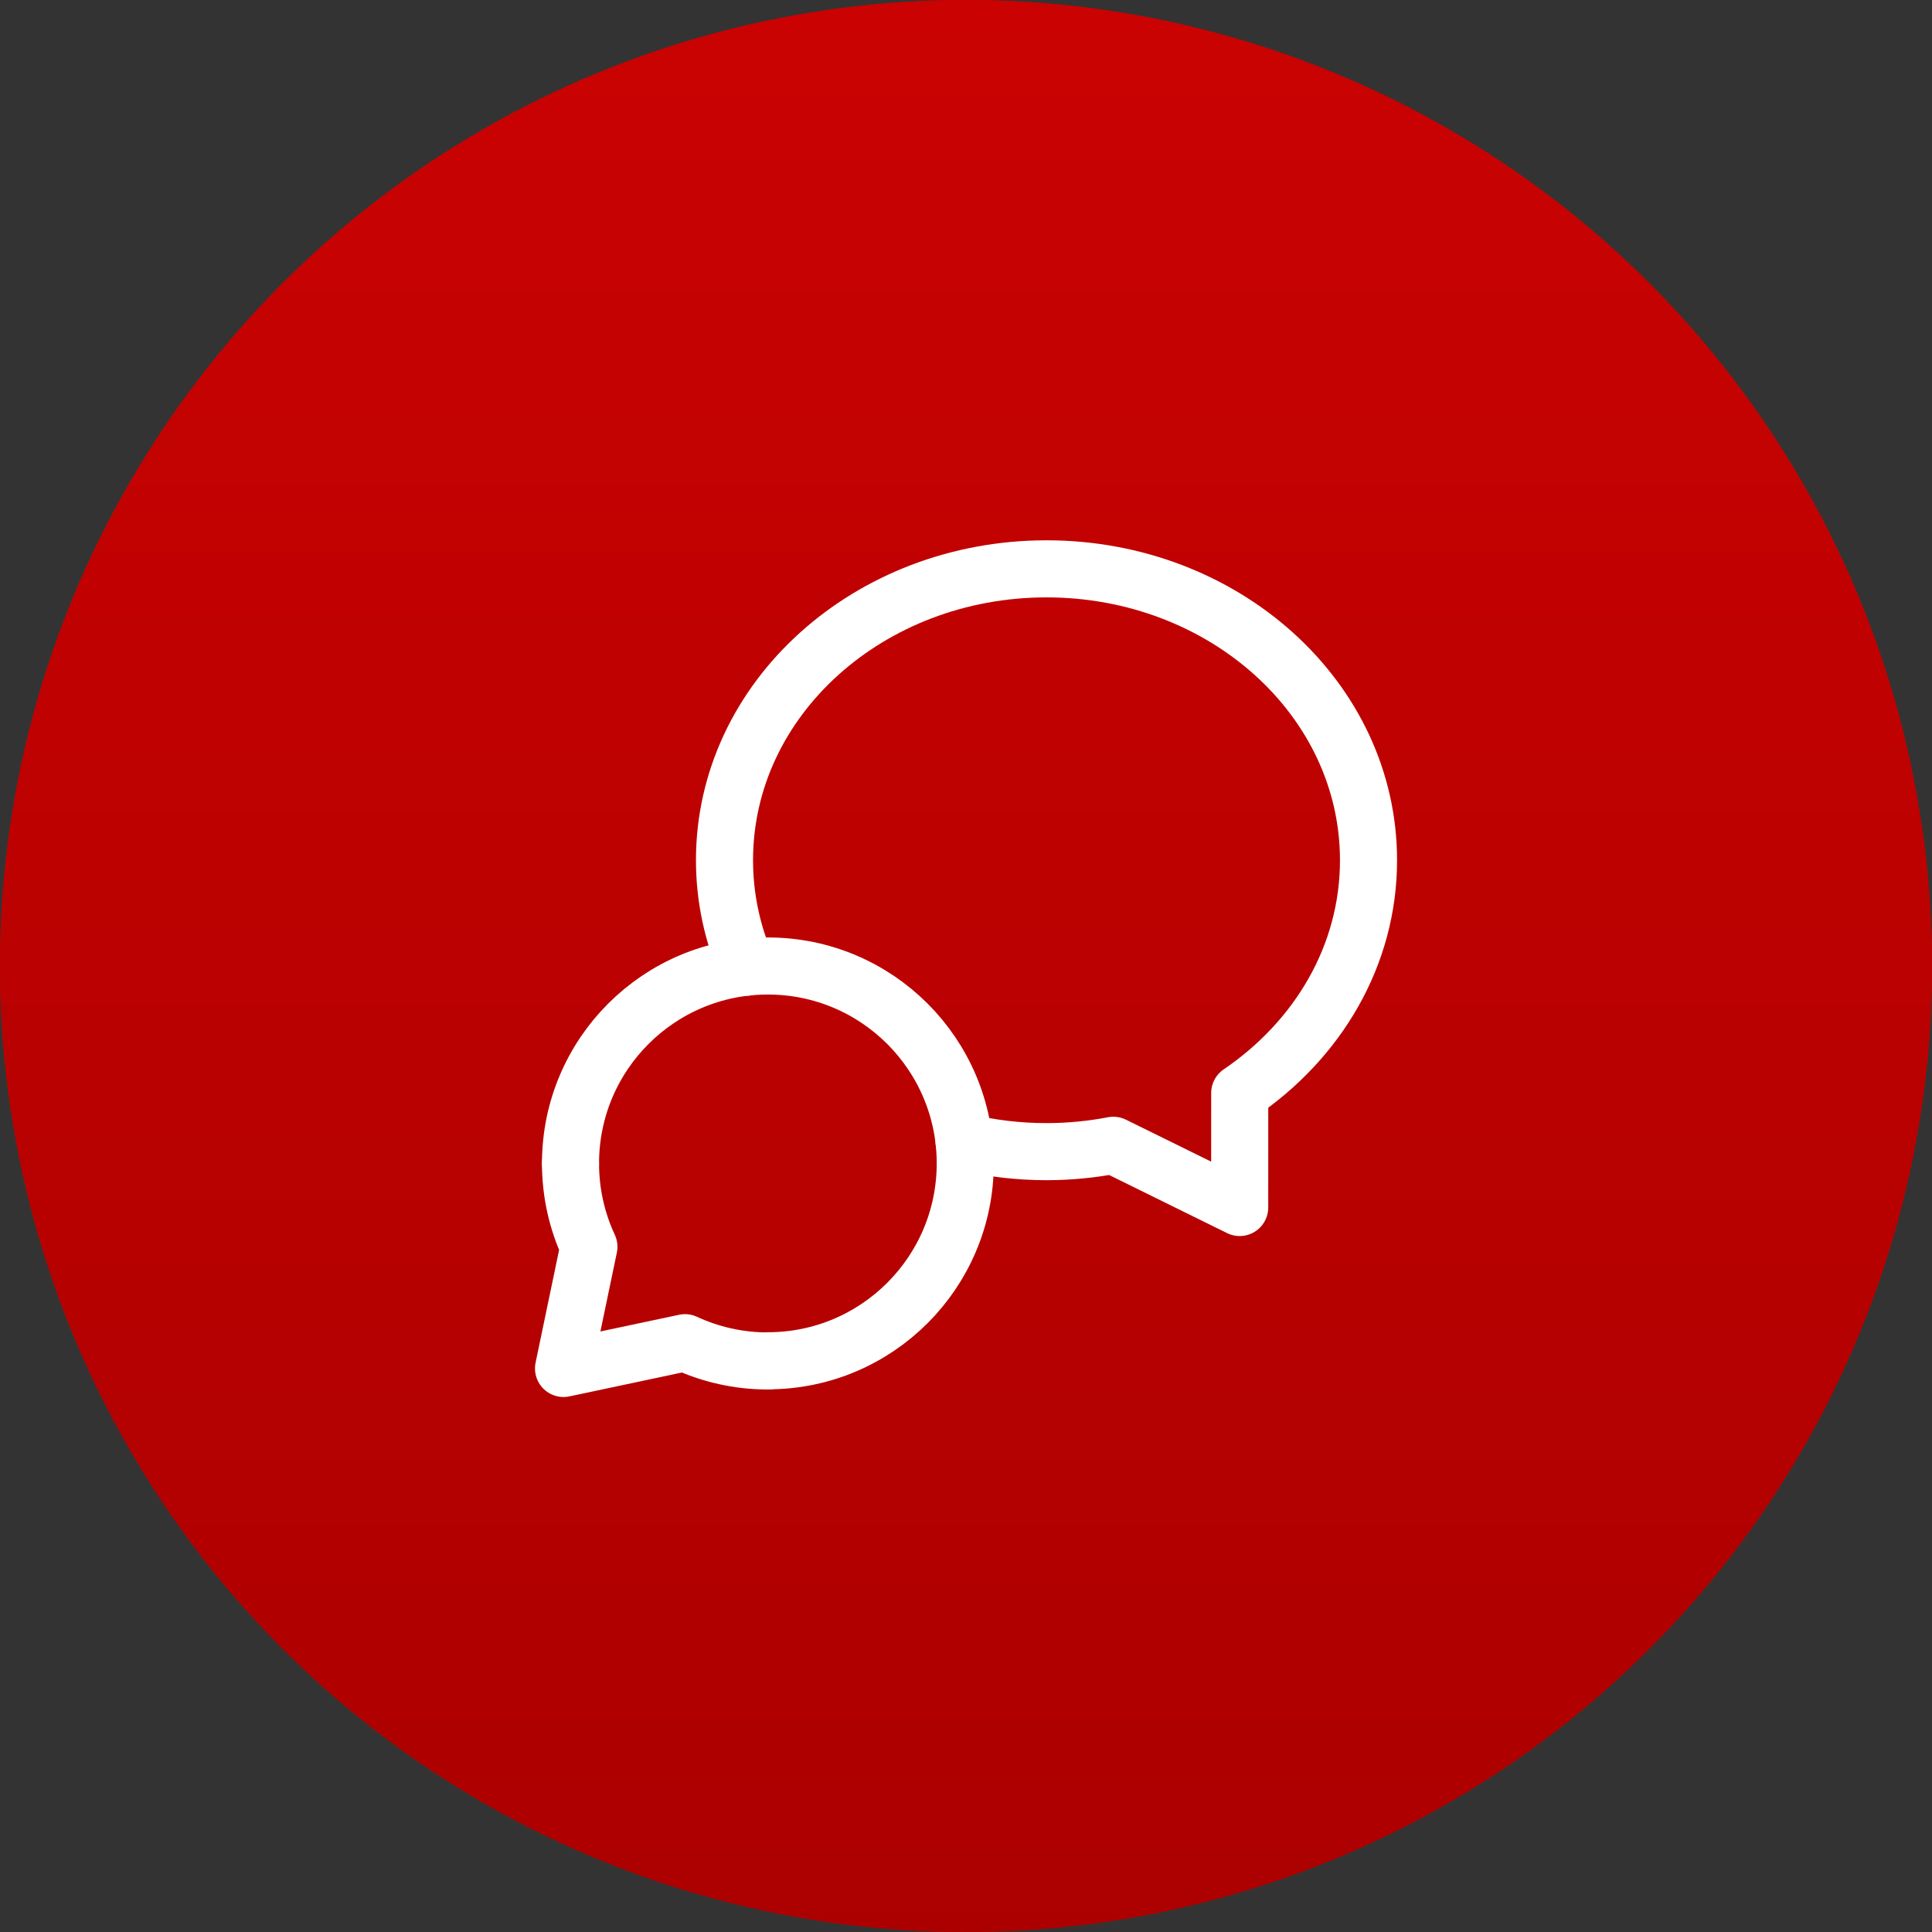 <?xml version="1.0" encoding="UTF-8"?> <svg xmlns="http://www.w3.org/2000/svg" width="44" height="44" viewBox="0 0 44 44" fill="none"><rect x="0" y="0" width="44" height="44" fill="#333333" stroke="none"/><g clip-path="url(#clip0_4192_6223)"><circle cx="22" cy="22" r="22" fill="#CA0202"></circle><circle cx="22" cy="22" r="22" fill="url(#paint0_linear_4192_6223)"></circle><path d="M17.488 30.991C19.97 30.991 21.983 28.978 21.983 26.495C21.983 24.013 19.971 22 17.488 22C15.005 22 12.993 24.013 12.993 26.495" stroke="white" stroke-width="1.3" stroke-linecap="round" stroke-linejoin="round"></path><path d="M17.493 30.995C16.816 30.995 16.176 30.846 15.6 30.579L12.834 31.166L13.412 28.395C13.143 27.817 12.993 27.174 12.993 26.495" stroke="white" stroke-width="1.3" stroke-linecap="round" stroke-linejoin="round"></path><path d="M17.011 22.026C16.682 21.273 16.5 20.453 16.5 19.592C16.5 15.909 19.798 12.955 23.833 12.955C27.869 12.955 31.167 15.909 31.167 19.592C31.167 21.768 30.01 23.684 28.234 24.892C28.235 25.585 28.233 26.519 28.233 27.5L25.356 26.083C24.864 26.177 24.355 26.228 23.833 26.228C23.185 26.228 22.556 26.151 21.957 26.008" stroke="white" stroke-width="1.3" stroke-linecap="round" stroke-linejoin="round"></path></g><defs><linearGradient id="paint0_linear_4192_6223" x1="22" y1="0" x2="22" y2="45.786" gradientUnits="userSpaceOnUse"><stop stop-color="#CA0202"></stop><stop offset="1" stop-color="#AB0000"></stop></linearGradient><clipPath id="clip0_4192_6223"><rect width="44" height="44" fill="white"></rect></clipPath></defs></svg> 